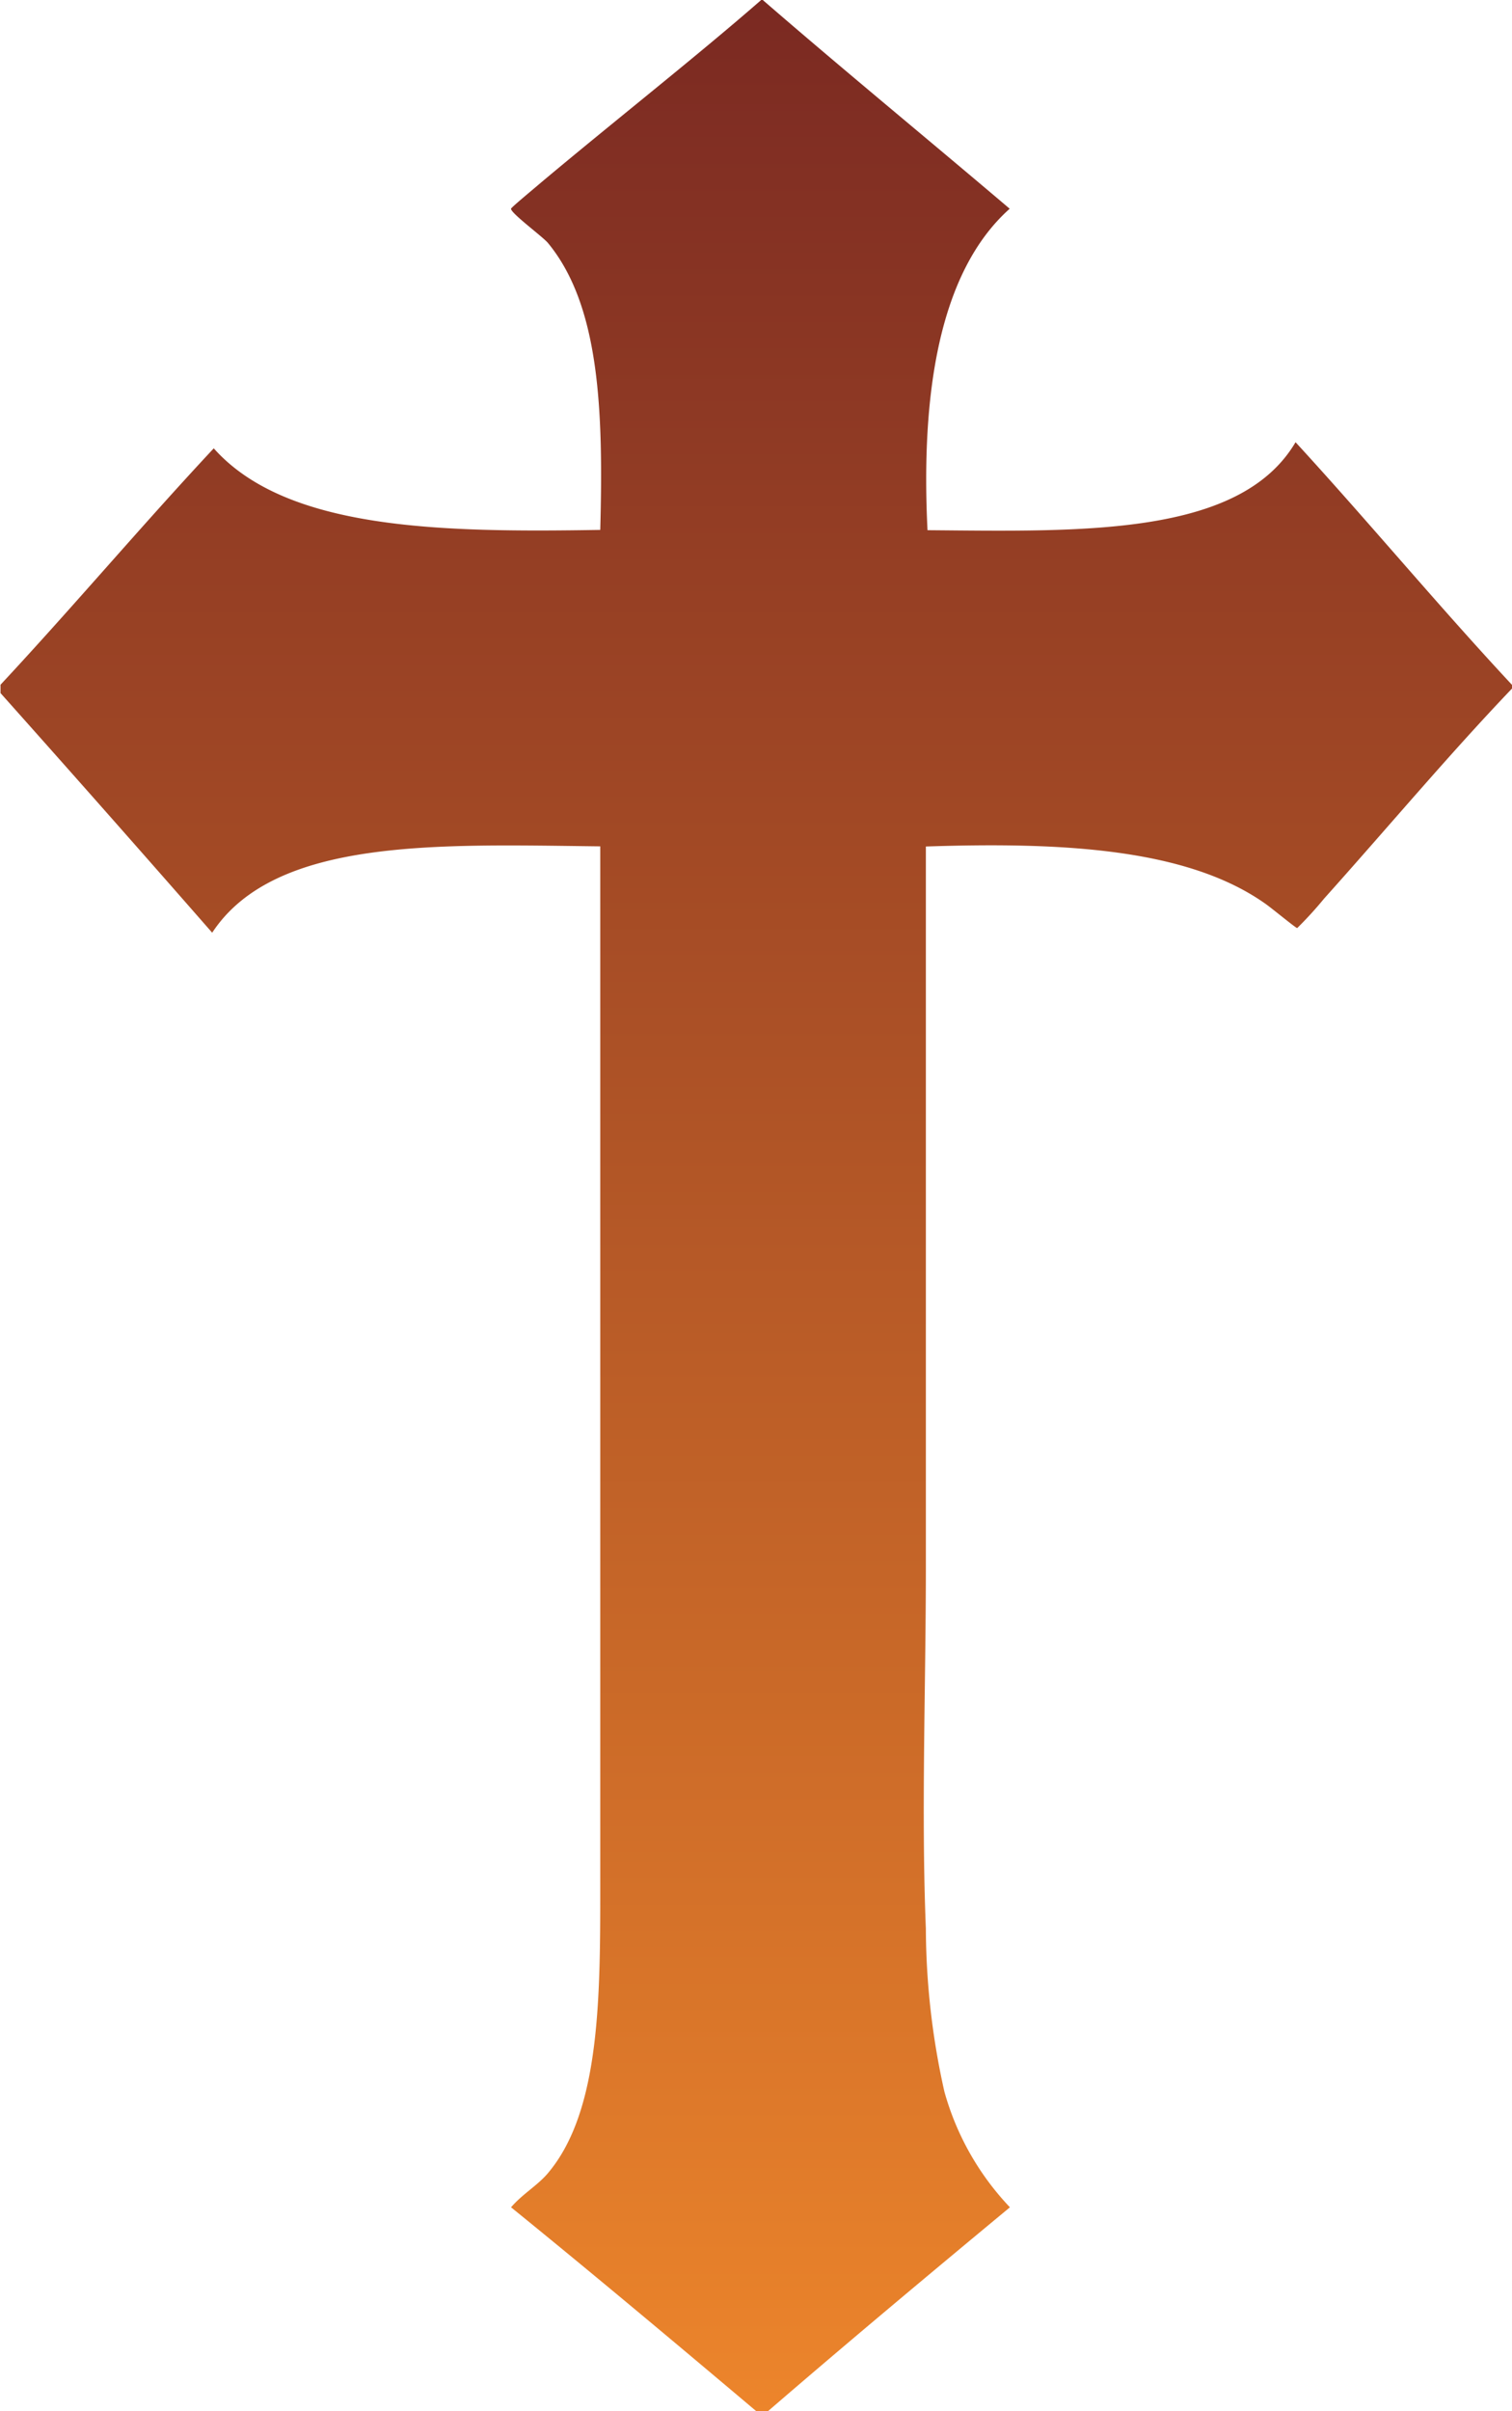 <svg xmlns="http://www.w3.org/2000/svg" xmlns:xlink="http://www.w3.org/1999/xlink" width="20.237" height="32.252" viewBox="0 0 20.237 32.252"><defs><linearGradient id="linear-gradient" x1="0.5" x2="0.5" y2="1" gradientUnits="objectBoundingBox"><stop offset="0" stop-color="#792822"></stop><stop offset="1" stop-color="#ee862b"></stop></linearGradient></defs><path id="&#x41A;&#x43E;&#x43D;&#x442;&#x443;&#x440;_19420" data-name="&#x41A;&#x43E;&#x43D;&#x442;&#x443;&#x440; 19420" d="M968.515,25.161h.021c1.089.943,2.205,1.858,3.305,2.792-.954.851-1.189,2.5-1.1,4.3,2.063.017,4.181.086,4.926-1.177.982,1.069,1.91,2.188,2.9,3.249v.043c-.85.889-1.659,1.855-2.519,2.814a5.018,5.018,0,0,1-.359.393c-.019,0-.34-.266-.428-.327-1.04-.735-2.7-.826-4.542-.764V46.14c0,1.544-.063,3.284,0,4.818a10.1,10.1,0,0,0,.248,2.181,3.669,3.669,0,0,0,.877,1.547c-1.086.9-2.17,1.806-3.238,2.727h-.157c-1.088-.917-2.176-1.83-3.282-2.727.155-.18.355-.292.494-.457.713-.845.7-2.4.7-3.947v-13.8c-2.168-.025-4.354-.121-5.194,1.155q-1.41-1.611-2.833-3.205V34.32c.967-1.037,1.885-2.125,2.854-3.162.973,1.093,3.038,1.126,5.173,1.091.043-1.6-.008-3-.7-3.838-.065-.08-.5-.4-.494-.458,0-.016.3-.263.4-.349C966.543,26.785,967.635,25.928,968.515,25.161Z" transform="translate(-958.327 -25.161)" fill-rule="evenodd" fill="url(#linear-gradient)"></path></svg>